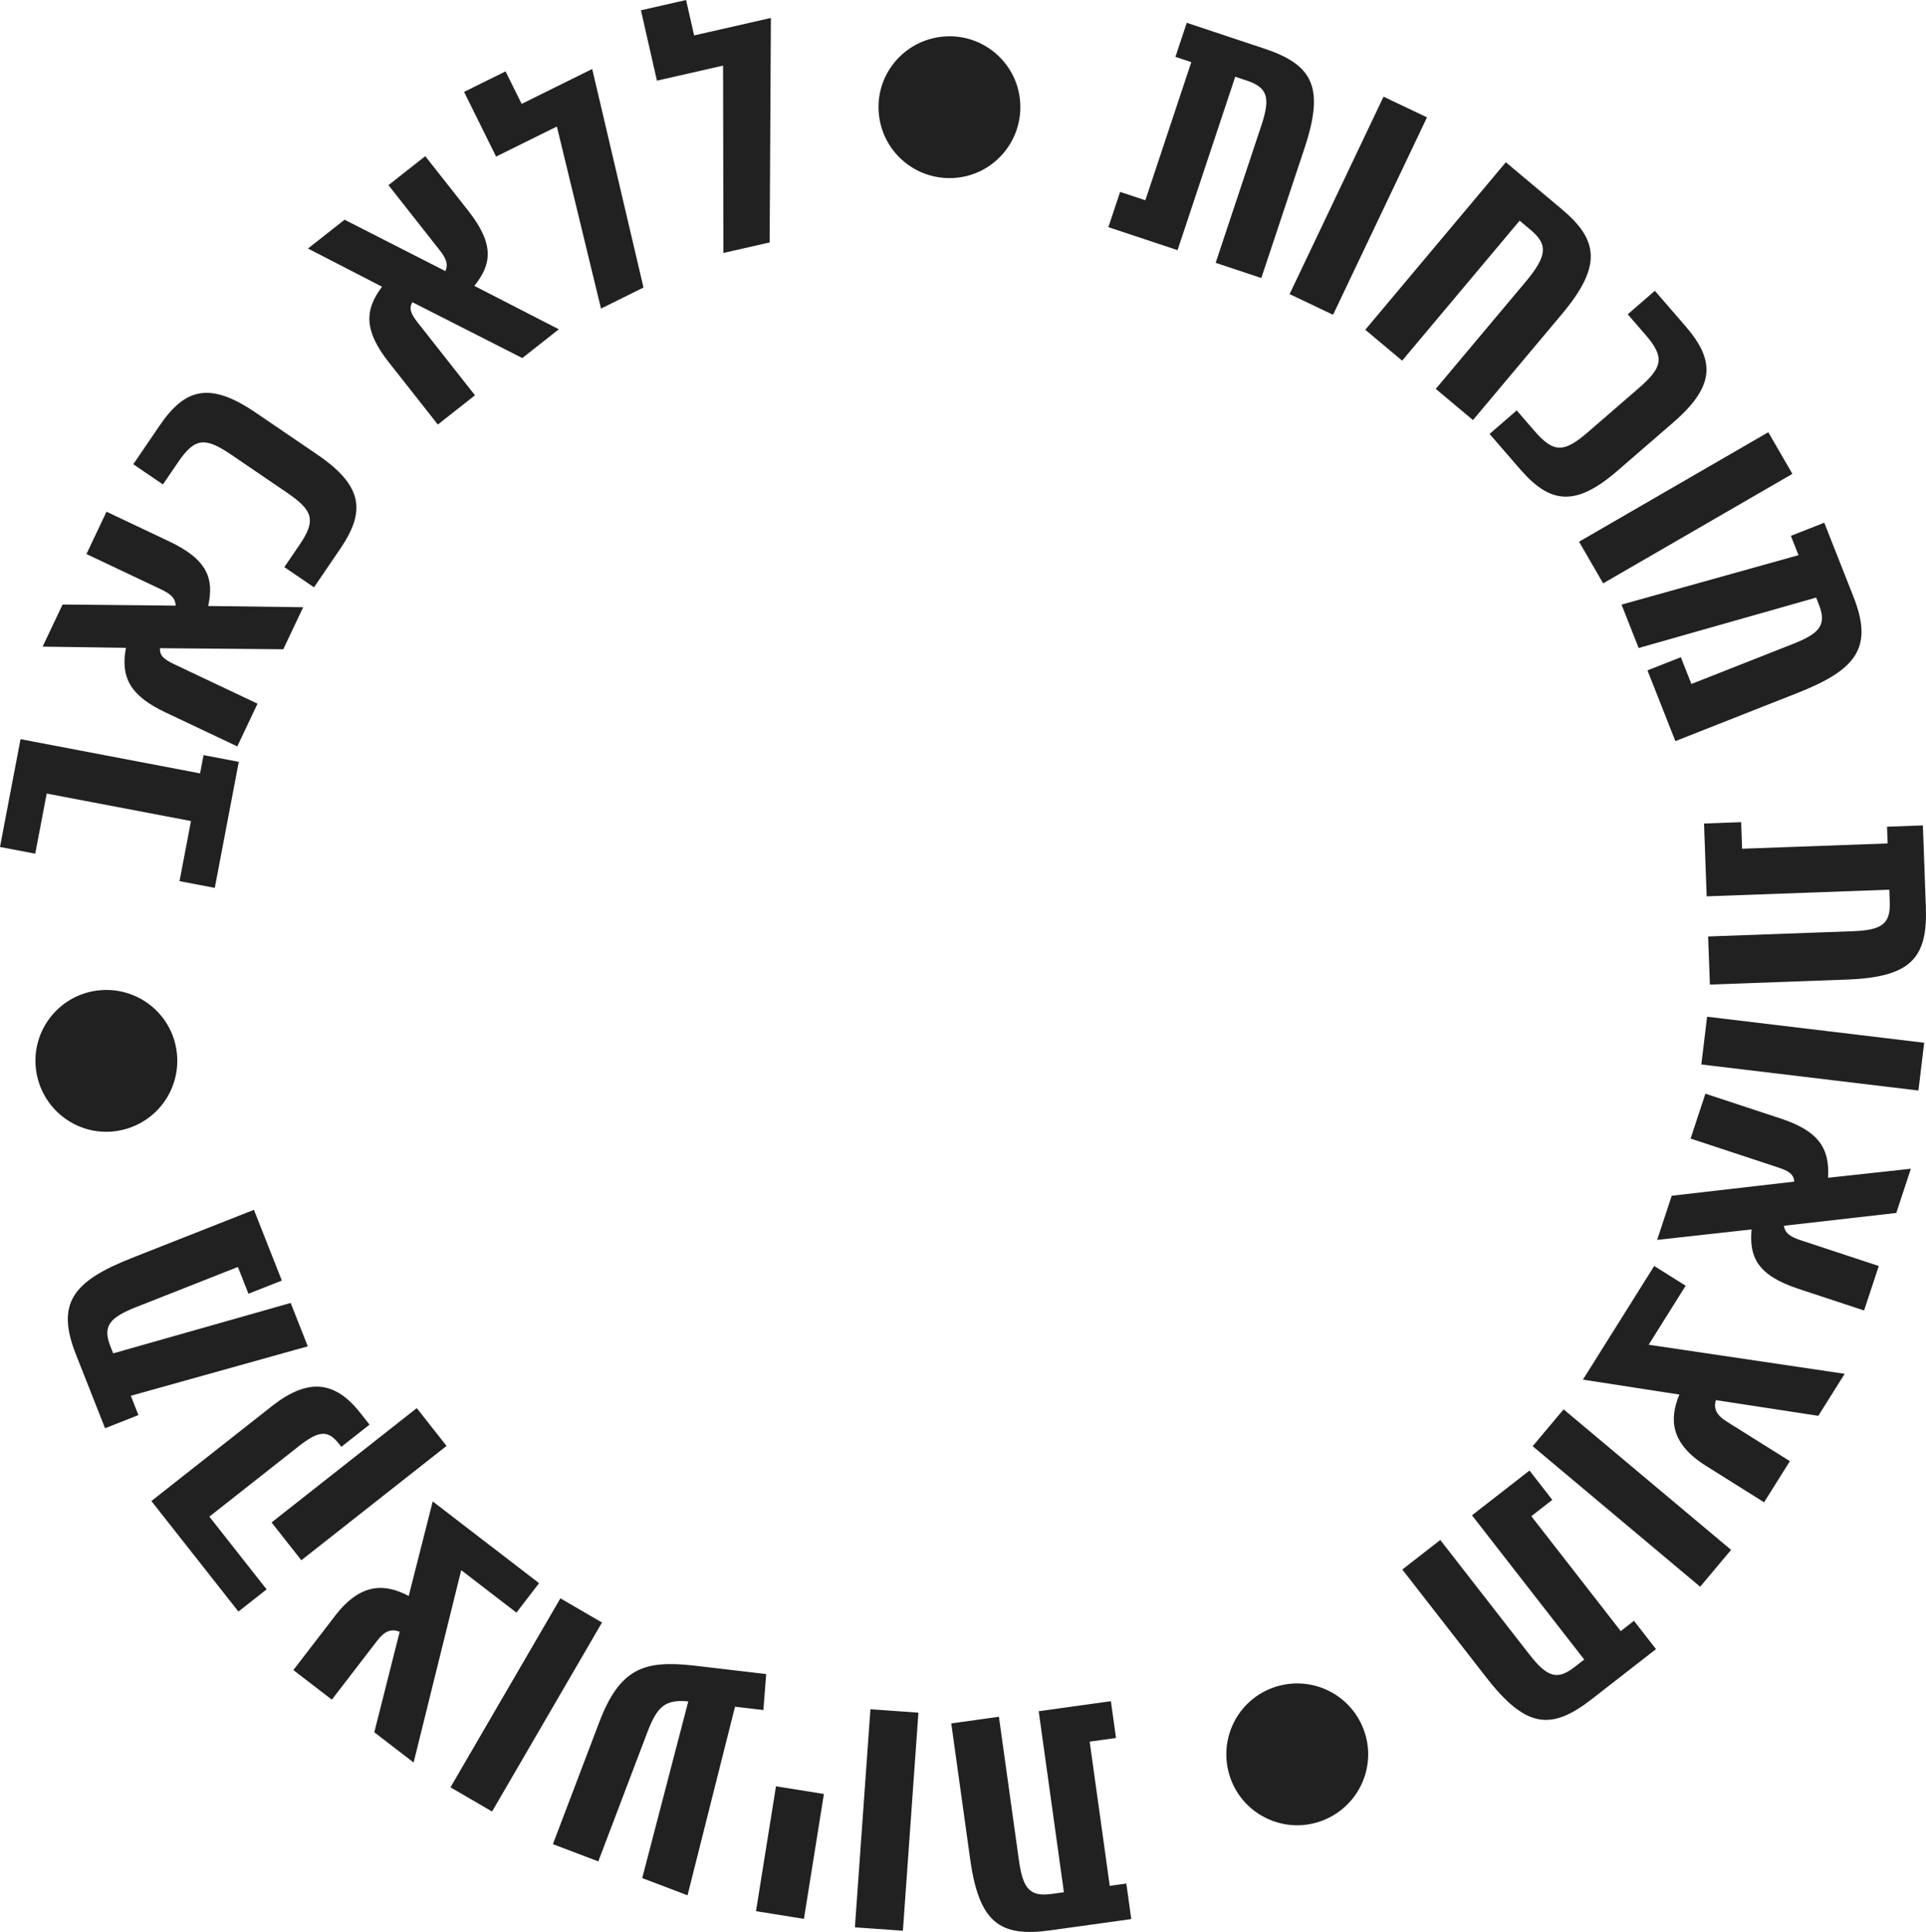 <?xml version="1.0" encoding="UTF-8"?>
<!DOCTYPE svg PUBLIC "-//W3C//DTD SVG 1.1//EN" "http://www.w3.org/Graphics/SVG/1.1/DTD/svg11.dtd">
<!-- Creator: CorelDRAW 2018 (64-Bit) -->
<svg xmlns="http://www.w3.org/2000/svg" xml:space="preserve" width="40.134mm" height="40.262mm" version="1.1" shape-rendering="geometricPrecision" text-rendering="geometricPrecision" image-rendering="optimizeQuality" fill-rule="evenodd" clip-rule="evenodd"
viewBox="0 0 10548.87 10582.33"
 xmlns:xlink="http://www.w3.org/1999/xlink">
 <g id="Layer_x0020_1">
  <path fill="#212121" fill-rule="nonzero" d="M5217.48 975.13c213.24,-8.88 379.64,-189.74 370.68,-405.32 -8.91,-213.27 -189.74,-379.67 -403.01,-370.79 -215.61,8.99 -381.98,189.82 -373.1,403.12 8.96,215.58 189.82,381.98 405.43,372.99zm1706.93 -709.11l-424.48 -141.2 -62.03 186.46 87.03 28.94 -251.77 756.82 -138.2 -45.97 -64.21 193.05 378.78 125.98 315.96 -949.85 62.53 20.82c114.07,37.93 131.76,92.12 80.69,245.7l-250.43 752.77 250.06 83.21 236.45 -710.74c111.55,-335.28 45.08,-457.68 -220.36,-545.99zm376.88 1458.04l514.48 -1081.4 -237.97 -113.23 -514.51 1081.4 238 113.23zm1253.29 -577.8l-306.97 -257.56 -769.75 917.41 201.91 169.4 643.4 -766.88 59.32 49.78c92.99,78.01 96.65,138.41 -26.68,285.42l-491.85 586.21 203.65 170.87 486.91 -580.3c221.65,-264.18 200.18,-406.43 0.05,-574.35zm676.49 639.64l-167.24 -193.13 -148.56 128.66 98.14 113.31c107.19,123.8 91.76,178.97 -38.43,291.7l-275.53 238.63c-130.21,112.76 -187.01,120.14 -294.2,-3.65l-98.14 -113.31 -148.56 128.66 167.24 193.11c162.2,187.27 300.4,210.32 532.54,9.28l305.84 -264.86c232.14,-201.02 229.09,-341.11 66.89,-528.38zm-450.51 1409.45l1036.56 -599.75 -132 -228.12 -1036.53 599.75 131.97 228.12zm1370.68 72.41l-159.6 -404.69 -182.83 72.1 41.71 105.74 -969.24 270.86 93.73 237.63 972.13 -276.11 15.4 39.06c43.97,111.47 2.18,157.78 -140.83,214.19l-557.74 219.97 -57.82 -146.61 -182.8 72.1 152.81 387.48 669.92 -264.21c324.03,-127.79 414.86,-249.35 305.16,-527.49zm396.86 1700.41l-16.27 -447.04 -196.37 7.15 3.31 91.65 -797.06 28.96 -5.28 -145.53 -203.31 7.39 14.51 398.91 1000.36 -36.38 2.39 65.84c4.39,120.12 -40.21,155.68 -201.94,161.57l-792.83 28.83 9.59 263.39 748.54 -27.23c353.1,-12.85 444.51,-117.96 434.34,-397.52zm-1229.66 862.43l1189 142.67 31.41 -261.68 -1189 -142.67 -31.41 261.68zm531.25 1228.74l360.06 118.86 80.45 -243.7 -426.64 -140.8c-60.37,-19.95 -85.79,-38.85 -93.47,-79.53l615.99 -70.18 79.93 -242.21 -453.71 49.47c10.96,-165.98 -57.67,-258.03 -258.55,-324.34l-413.08 -136.33 -81.16 245.89 479.68 158.33c56.72,18.71 86.37,37.01 87.6,77.59l-670.66 77.27 -79.82 241.84 517.19 -57.33c-13.22,148.21 28.62,250.06 256.19,325.18zm-505.57 970.06l317.93 199.39 141.25 -225.23 -345 -216.4c-59.43,-37.24 -72.89,-71.62 -60.61,-118.04l561.42 86.03 144.32 -230.12 -1073.51 -159.33 202.67 -323.16 -172.34 -108.11 -390.39 622.51 528.23 81.61c-54.88,132.47 -51.78,266.78 146.03,390.84zm-949.58 -107.82l917.41 769.72 169.4 -201.89 -917.41 -769.72 -169.4 201.89zm322.53 1386.26l353.04 -274.72 -120.7 -155.1 -72.39 56.33 -489.83 -629.42 114.91 -89.47 -124.93 -160.54 -315.01 245.15 614.78 789.99 -51.99 40.48c-94.88,73.83 -149.79,58.46 -249.17,-69.26l-487.25 -626.08 -207.98 161.86 460.02 591.12c217,278.85 355.73,291.49 576.48,119.67zm-1755.63 -59.43c-198.57,78.33 -296.46,303.74 -217.29,504.47 78.35,198.57 303.76,296.46 502.31,218.13 200.76,-79.19 298.64,-304.6 220.29,-503.18 -79.17,-200.7 -304.58,-298.61 -505.31,-219.42zm-1208.37 1325.05l443.04 -61.69 -27.1 -194.63 -90.81 12.64 -110.02 -789.96 144.25 -20.08 -28.04 -201.52 -395.36 55.06 138.07 991.45 -65.26 9.09c-119.04,16.59 -158.96,-24.15 -181.28,-184.43l-109.42 -785.76 -261.05 36.35 103.32 741.89c48.73,349.94 162.62,430.16 439.68,391.58zm-985.67 -1211.08l-85.03 1194.52 262.89 18.71 85 -1194.52 -262.86 -18.71zm-517.32 422.04l-109.42 684.09 262.55 42 109.42 -684.09 -262.55 -42zm-973.16 411.37l268.73 -707.4c55.3,-145.53 100.12,-180.02 224.2,-169.16l-252.33 967.98 248.17 94.28 260.13 -1033.01 155.47 18.24 15.09 -197.05 -398.91 -46.86c-268.65,-29.49 -402.51,13.62 -515.95,312.23l-253.14 666.35 248.54 94.41zm-207.51 -1440.96l-602.08 1035.19 227.83 132.52 602.06 -1035.19 -227.8 -132.52zm-1233.79 95.38l-228.75 297.51 210.77 162.04 248.25 -322.87c42.71,-55.59 78.22,-65.74 123.27,-49.1l-139.07 550.7 215.37 165.56 260.71 -1053.51 302.42 232.51 123.98 -161.28 -582.53 -447.85 -131.47 518.11c-126.66,-67.26 -260.66,-76.96 -402.96,108.18zm-1006.44 -628.37l476.74 605.47 154.39 -121.56 -313.67 -398.41 490.69 -386.37c113.23,-89.13 160.94,-86.47 219.81,-11.7l12.41 15.74 154.39 -121.59 -50.31 -63.87c-139.2,-176.79 -286.2,-193.45 -485.09,-36.85l-659.36 519.13zm821.32 324.34l795.27 -626.16 -163.04 -207.09 -795.27 626.19 163.04 207.06zm-1234.66 -1127.63l159.62 404.67 182.8 -72.12 -41.69 -105.71 969.22 -270.91 -93.73 -237.63 -972.13 276.16 -15.4 -39.06c-43.97,-111.47 -2.18,-157.78 140.8,-214.19l557.74 -220.02 57.8 146.64 182.83 -72.12 -152.84 -387.48 -669.92 264.26c-324,127.82 -414.81,249.38 -305.1,527.52zm552.07 -1657.25c-26.52,-211.8 -220.52,-362.64 -434.6,-335.83 -211.82,26.52 -362.66,220.52 -336.17,432.32 26.81,214.11 220.84,364.95 432.63,338.43 214.11,-26.78 364.95,-220.78 338.14,-434.92zm127.92 -1525.28l-983.36 -187.33 -112.47 590.47 193.05 36.77 62.71 -329.31 790.3 150.55 -62.74 329.28 193.05 36.8 131.52 -690.4 -193.05 -36.77 -19.03 99.93zm-169.79 -1271.03l-342.69 -162.25 -109.81 231.96 406.09 192.24c57.46,27.2 80.32,49.12 82.93,90.42l-619.9 -6.12 -109.16 230.54 456.37 6.73c-31.28,163.38 25.5,263.15 216.68,353.68l393.18 186.12 110.79 -234.03 -456.58 -216.13c-53.96,-25.55 -81.14,-47.36 -77.35,-87.79l675.05 5.81 108.97 -230.19 -520.29 -6.7c31.33,-145.48 2.34,-251.72 -214.27,-354.25zm-52.15 -633.36l-143.83 211.14 162.43 110.63 84.37 -123.88c92.18,-135.34 149.45,-134.57 291.8,-37.61l301.27 205.2c142.33,96.96 164.04,149.95 71.86,285.31l-84.4 123.88 162.43 110.63 143.8 -211.14c139.46,-204.78 126.32,-344.27 -127.48,-517.13l-334.38 -227.75c-253.8,-172.87 -388.42,-134.05 -527.89,70.73zm1690 -1178.44l-234.58 -297.87 -201.6 158.75 277.95 352.97c39.32,49.94 50.04,79.75 33.99,117.88l-552.3 -281.58 -200.39 157.81 405.59 209.27c-100.77,132.34 -94.39,246.99 36.48,413.16l269.15 341.77 203.44 -160.2 -312.54 -396.86c-36.93,-46.92 -51.54,-78.56 -30.17,-113.05l601.82 305.87 200.1 -157.57 -462.86 -237.76c92.83,-116.25 114.2,-224.31 -34.06,-412.58zm727.93 536.95l232.74 -115.2 -280.9 -1197.18 -386.4 191.27 -88.21 -178.18 -227.22 112.47 175.39 354.31 332.89 -164.77 241.71 997.29zm670.42 -304.66l253.22 -57.59 6.78 -1229.66 -420.41 95.62 -44.1 -193.87 -247.23 56.22 87.68 385.51 362.19 -82.4 1.87 1026.17z"/>
 </g>
</svg>
